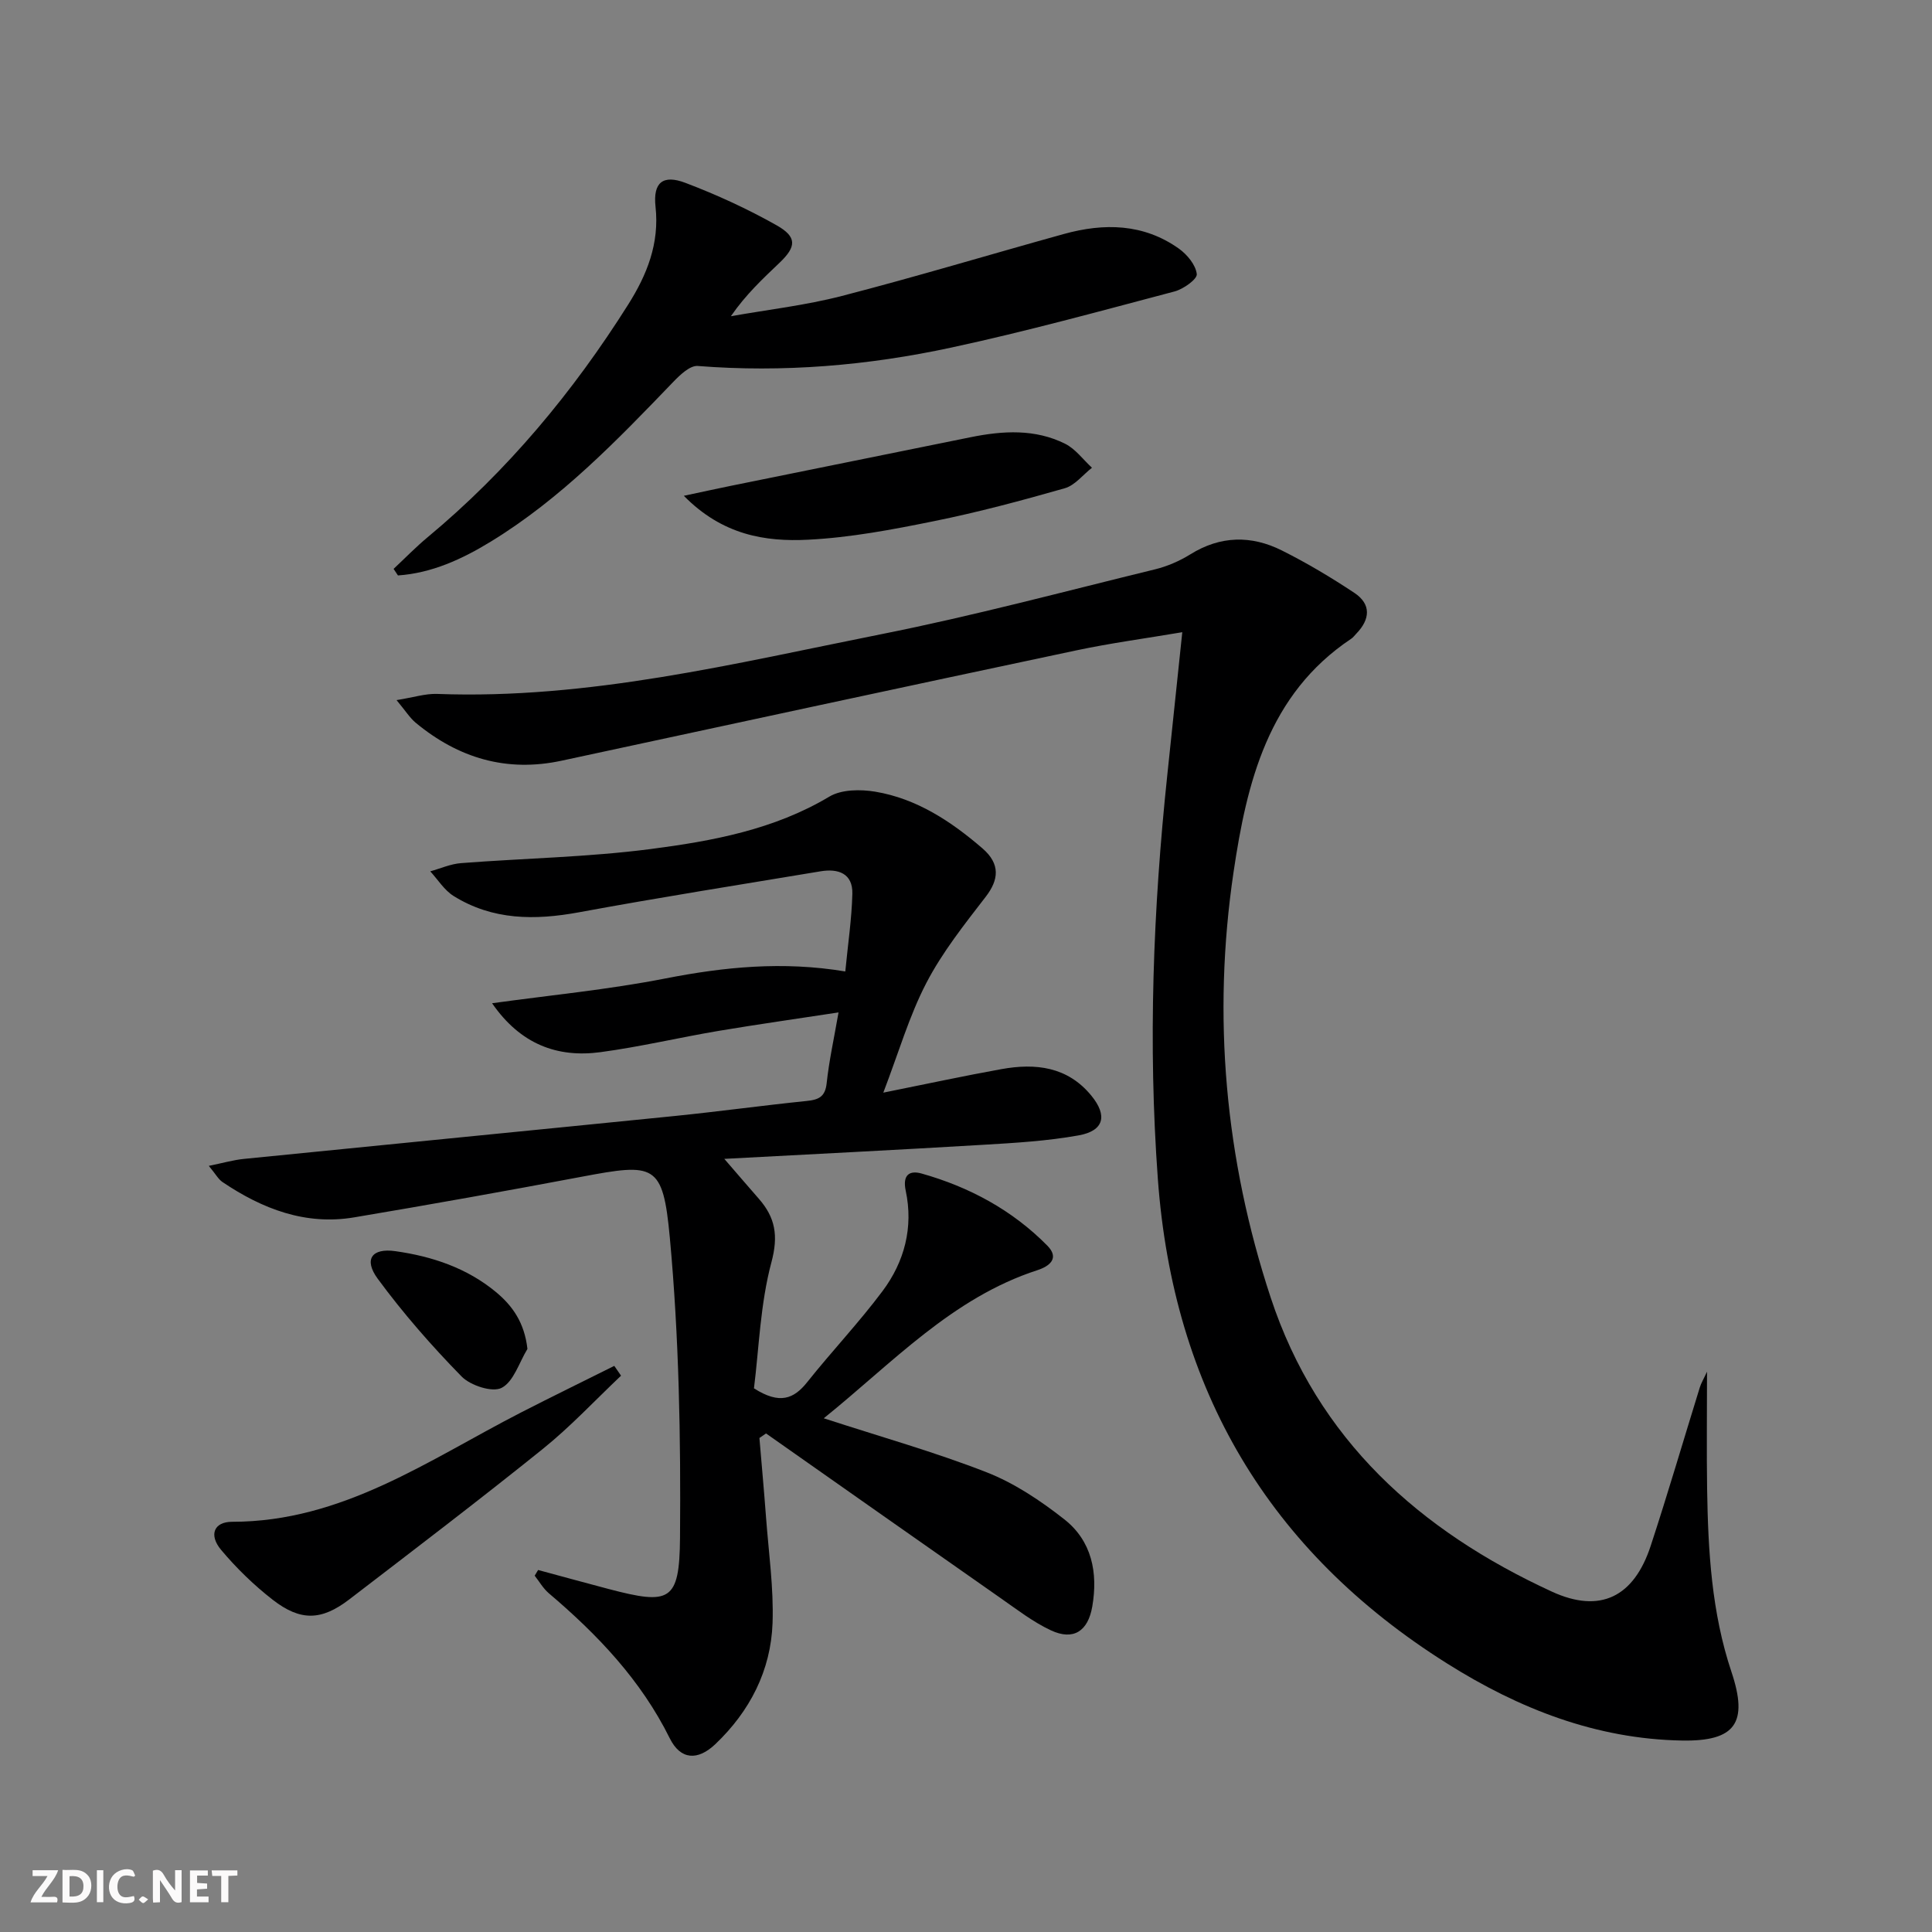 <svg enable-background="new 0 0 400 400" viewBox="0 0 400 400" xmlns="http://www.w3.org/2000/svg"><rect x="0" y="0" width="400" height="400" fill="#808080" stroke="none"/><g fill="#fbfafa"><path d="m37.59 393.81c-.92.31-1.52.05-2-.78-.7-1.2-1.52-2.34-2.47-3.78v4.59c-.55.03-.95.05-1.41.07-.03-.37-.06-.64-.06-.91 0-1.91 0-3.81 0-5.7 1.13-.41 1.77-.03 2.29.91.62 1.11 1.38 2.14 2.31 3.19v-4.2h1.35v6.61z"/><path d="m12.94 393.88v-6.75c1.9.19 3.93-.54 5.37 1.29.8 1.01.78 2.88.03 3.97-1.37 1.97-3.4 1.51-5.4 1.49m1.45-1.22c2.04.12 2.92-.58 2.89-2.21-.03-1.51-.98-2.19-2.89-2z"/><path d="m11.81 393.87h-5.49c.68-2.18 2.47-3.48 3.51-5.45h-3.08v-1.21h5.29c-.71 2.13-2.44 3.48-3.47 5.51.86 0 1.63.04 2.39-.01.79-.05 1.14.21.85 1.16"/><path d="m39.33 393.86v-6.61h3.7v1.07h-2.22v1.52c.68.04 1.34.09 2.07.13v1.07c-.72.05-1.38.09-2.1.14v1.48h2.4v1.19h-3.85z"/><path d="m27.71 388.56c-1.15-.3-2.46-.61-3.1.64-.37.73-.41 1.93-.06 2.67.63 1.35 1.99.93 3.17.68.35.94-.01 1.32-.93 1.46-1.62.25-3.05-.27-3.76-1.48-.73-1.25-.6-3.03.31-4.17.88-1.11 2.71-1.7 4-1.16.32.13.44.74.65 1.12-.1.08-.19.16-.28.24"/><path d="m49.15 387.24v1.07c-.59.02-1.17.05-1.87.08v5.44h-1.48v-5.44h-1.85c-.05-.4-.08-.73-.13-1.15z"/><path d="m20.06 387.21h1.33v6.62h-1.33z"/><path d="m30.68 393.25c-.49.38-.8.79-1.05.76-.32-.05-.6-.45-.9-.7.26-.24.51-.64.8-.67.29-.04.62.3 1.15.61"/></g><path d="m170.55 293.64c11.83 3.85 23 6.99 33.74 11.19 5.75 2.25 11.15 5.87 16.05 9.72 5.71 4.48 7.02 11.05 5.8 18.09-.89 5.1-3.91 7.08-8.57 4.9-3.72-1.74-7.05-4.33-10.45-6.7-16.19-11.32-32.35-22.7-48.52-34.06-.46.31-.91.63-1.37.94.46 5.48.96 10.95 1.37 16.44.54 7.29 1.6 14.61 1.35 21.87-.35 9.84-4.7 18.27-11.84 25.07-3.67 3.49-7.22 3.27-9.44-1.2-5.98-12.07-14.95-21.47-25.05-30.04-1.16-.99-1.96-2.41-2.92-3.63.24-.39.47-.79.71-1.18 4.86 1.31 9.72 2.65 14.58 3.93 12.71 3.34 14.69 2.63 14.8-10.58.17-20.72-.2-41.54-2.11-62.16-1.43-15.38-3.12-15.46-18.29-12.6-15.65 2.95-31.34 5.76-47.05 8.4-10.1 1.7-19.02-1.75-27.26-7.3-.88-.59-1.43-1.66-2.85-3.36 2.95-.6 5.08-1.22 7.26-1.44 29.75-2.99 59.5-5.89 89.25-8.89 9.08-.92 18.13-2.17 27.21-3.1 2.48-.25 3.89-.8 4.2-3.67.49-4.61 1.5-9.16 2.46-14.67-8.6 1.32-16.72 2.46-24.81 3.82-8.18 1.38-16.28 3.31-24.49 4.41-8.91 1.19-16.55-1.62-22.43-10.13 11.97-1.66 24.04-2.81 35.88-5.13 12.18-2.38 24.26-3.61 37.25-1.45.54-5.63 1.33-10.85 1.46-16.08.11-4.22-2.93-5.26-6.55-4.66-16.69 2.77-33.41 5.42-50.05 8.49-9.13 1.68-17.87 1.66-25.95-3.37-1.93-1.2-3.25-3.38-4.84-5.11 2.13-.59 4.23-1.54 6.39-1.7 13.07-1.01 26.23-1.23 39.2-2.91 12.8-1.66 25.57-4.01 37.04-10.86 2.51-1.5 6.44-1.53 9.51-1.02 8.59 1.44 15.72 6.16 22.19 11.74 3.75 3.24 3.38 6.51.67 10.02-4.41 5.72-8.98 11.47-12.29 17.84-3.55 6.83-5.72 14.38-8.91 22.71 8.97-1.8 16.69-3.47 24.46-4.87 7.05-1.27 13.68-.53 18.61 5.49 3.4 4.15 2.62 7.29-2.64 8.23-6.51 1.17-13.18 1.56-19.8 1.95-17.89 1.07-35.8 1.96-53.55 2.91 2.48 2.86 4.79 5.57 7.14 8.25 3.41 3.89 4.09 7.64 2.62 13.14-2.32 8.66-2.58 17.86-3.62 26.12 5.33 3.4 8.26 2.2 11.04-1.3 5.07-6.37 10.7-12.31 15.57-18.82 4.55-6.08 6.43-13.2 4.81-20.79-.71-3.34.83-4.26 3.3-3.56 9.89 2.79 18.77 7.57 26.03 14.94 2.55 2.59.45 4.24-2.02 5.05-17.72 5.74-30.01 19.19-44.28 30.68z" fill="#000001"/><path d="m353.42 283.99c0 8.69-.1 16.49.02 24.29.2 12.81.92 25.56 5.04 37.87 3.53 10.54.84 14.41-10.26 14.21-17.8-.32-33.76-6.6-48.61-15.95-36.97-23.26-56.7-56.76-59.89-100.33-2.05-27.98-.98-55.83 1.96-83.66 1.01-9.55 2-19.11 3.1-29.53-7.53 1.28-14.83 2.25-22.02 3.78-35.51 7.52-70.98 15.18-106.47 22.82-11.41 2.46-21.38-.53-30.21-7.84-1.22-1.01-2.1-2.45-3.98-4.7 3.48-.55 5.96-1.37 8.4-1.28 31.41 1.17 61.67-6.33 92.07-12.39 18.99-3.78 37.73-8.81 56.55-13.4 2.54-.62 5.08-1.72 7.31-3.1 6.24-3.89 12.64-3.98 18.97-.81 5.18 2.59 10.19 5.58 15.01 8.78 3.53 2.35 3.27 5.48.4 8.44-.35.36-.65.79-1.06 1.06-17.25 11.5-21.62 29.85-24.36 48.33-4.41 29.82-1.77 59.35 7.69 88.06 9.71 29.46 30.86 48.29 58.2 60.88 10.03 4.62 17.01 1.11 20.48-9.47 3.57-10.88 6.78-21.87 10.17-32.81.28-.9.78-1.71 1.49-3.25z" fill="#000001"/><path d="m81.49 117.78c2.35-2.2 4.61-4.53 7.08-6.58 16.53-13.75 30.09-30.06 41.51-48.18 3.85-6.11 6.48-12.59 5.64-20.23-.55-5.03 1.54-6.7 6.19-4.93 6.48 2.46 12.84 5.38 18.87 8.78 4.27 2.41 4.11 4.43.63 7.75-3.47 3.31-6.98 6.57-10.09 11.08 7.66-1.36 15.45-2.25 22.96-4.19 15.4-3.98 30.64-8.58 45.97-12.83 8.33-2.31 16.5-2.18 23.83 3.03 1.71 1.22 3.49 3.37 3.7 5.27.12 1.04-2.77 3.11-4.6 3.59-15.36 4.06-30.7 8.28-46.22 11.62-17.26 3.72-34.79 5.21-52.5 3.81-1.6-.13-3.66 1.84-5.04 3.27-11.65 12.12-23.31 24.23-37.8 33.09-5.94 3.63-12.19 6.52-19.23 7.01-.31-.44-.61-.9-.9-1.36z" fill="#000001"/><path d="m128.58 284.82c-5.37 5.08-10.44 10.53-16.18 15.15-13.19 10.62-26.66 20.87-40.1 31.18-5.73 4.39-10.07 4.54-15.83.07-3.9-3.03-7.52-6.55-10.69-10.33-2.59-3.09-1.5-5.82 2.28-5.82 22.84.01 40.72-12.83 59.79-22.62 6.41-3.29 12.88-6.44 19.33-9.66.47.68.94 1.36 1.4 2.03z" fill="#000001"/><path d="m141.58 102.65c4.13-.88 6.92-1.49 9.71-2.06 16.57-3.37 33.14-6.73 49.72-10.08 6.64-1.34 13.29-1.74 19.52 1.37 2.14 1.07 3.72 3.28 5.55 4.96-1.87 1.46-3.53 3.65-5.64 4.25-8.93 2.55-17.92 4.96-27.02 6.8-8.61 1.75-17.34 3.41-26.09 3.85-8.89.46-17.76-.96-25.75-9.09z" fill="#000001"/><path d="m109.2 279.28c-1.72 2.81-2.84 6.76-5.34 8.06-1.92 1-6.46-.48-8.3-2.36-6.2-6.34-12.1-13.08-17.35-20.22-2.96-4.03-1.23-6.41 3.64-5.72 7.61 1.07 14.83 3.48 20.85 8.48 3.41 2.83 5.89 6.33 6.5 11.76z" fill="#000001"/></svg>